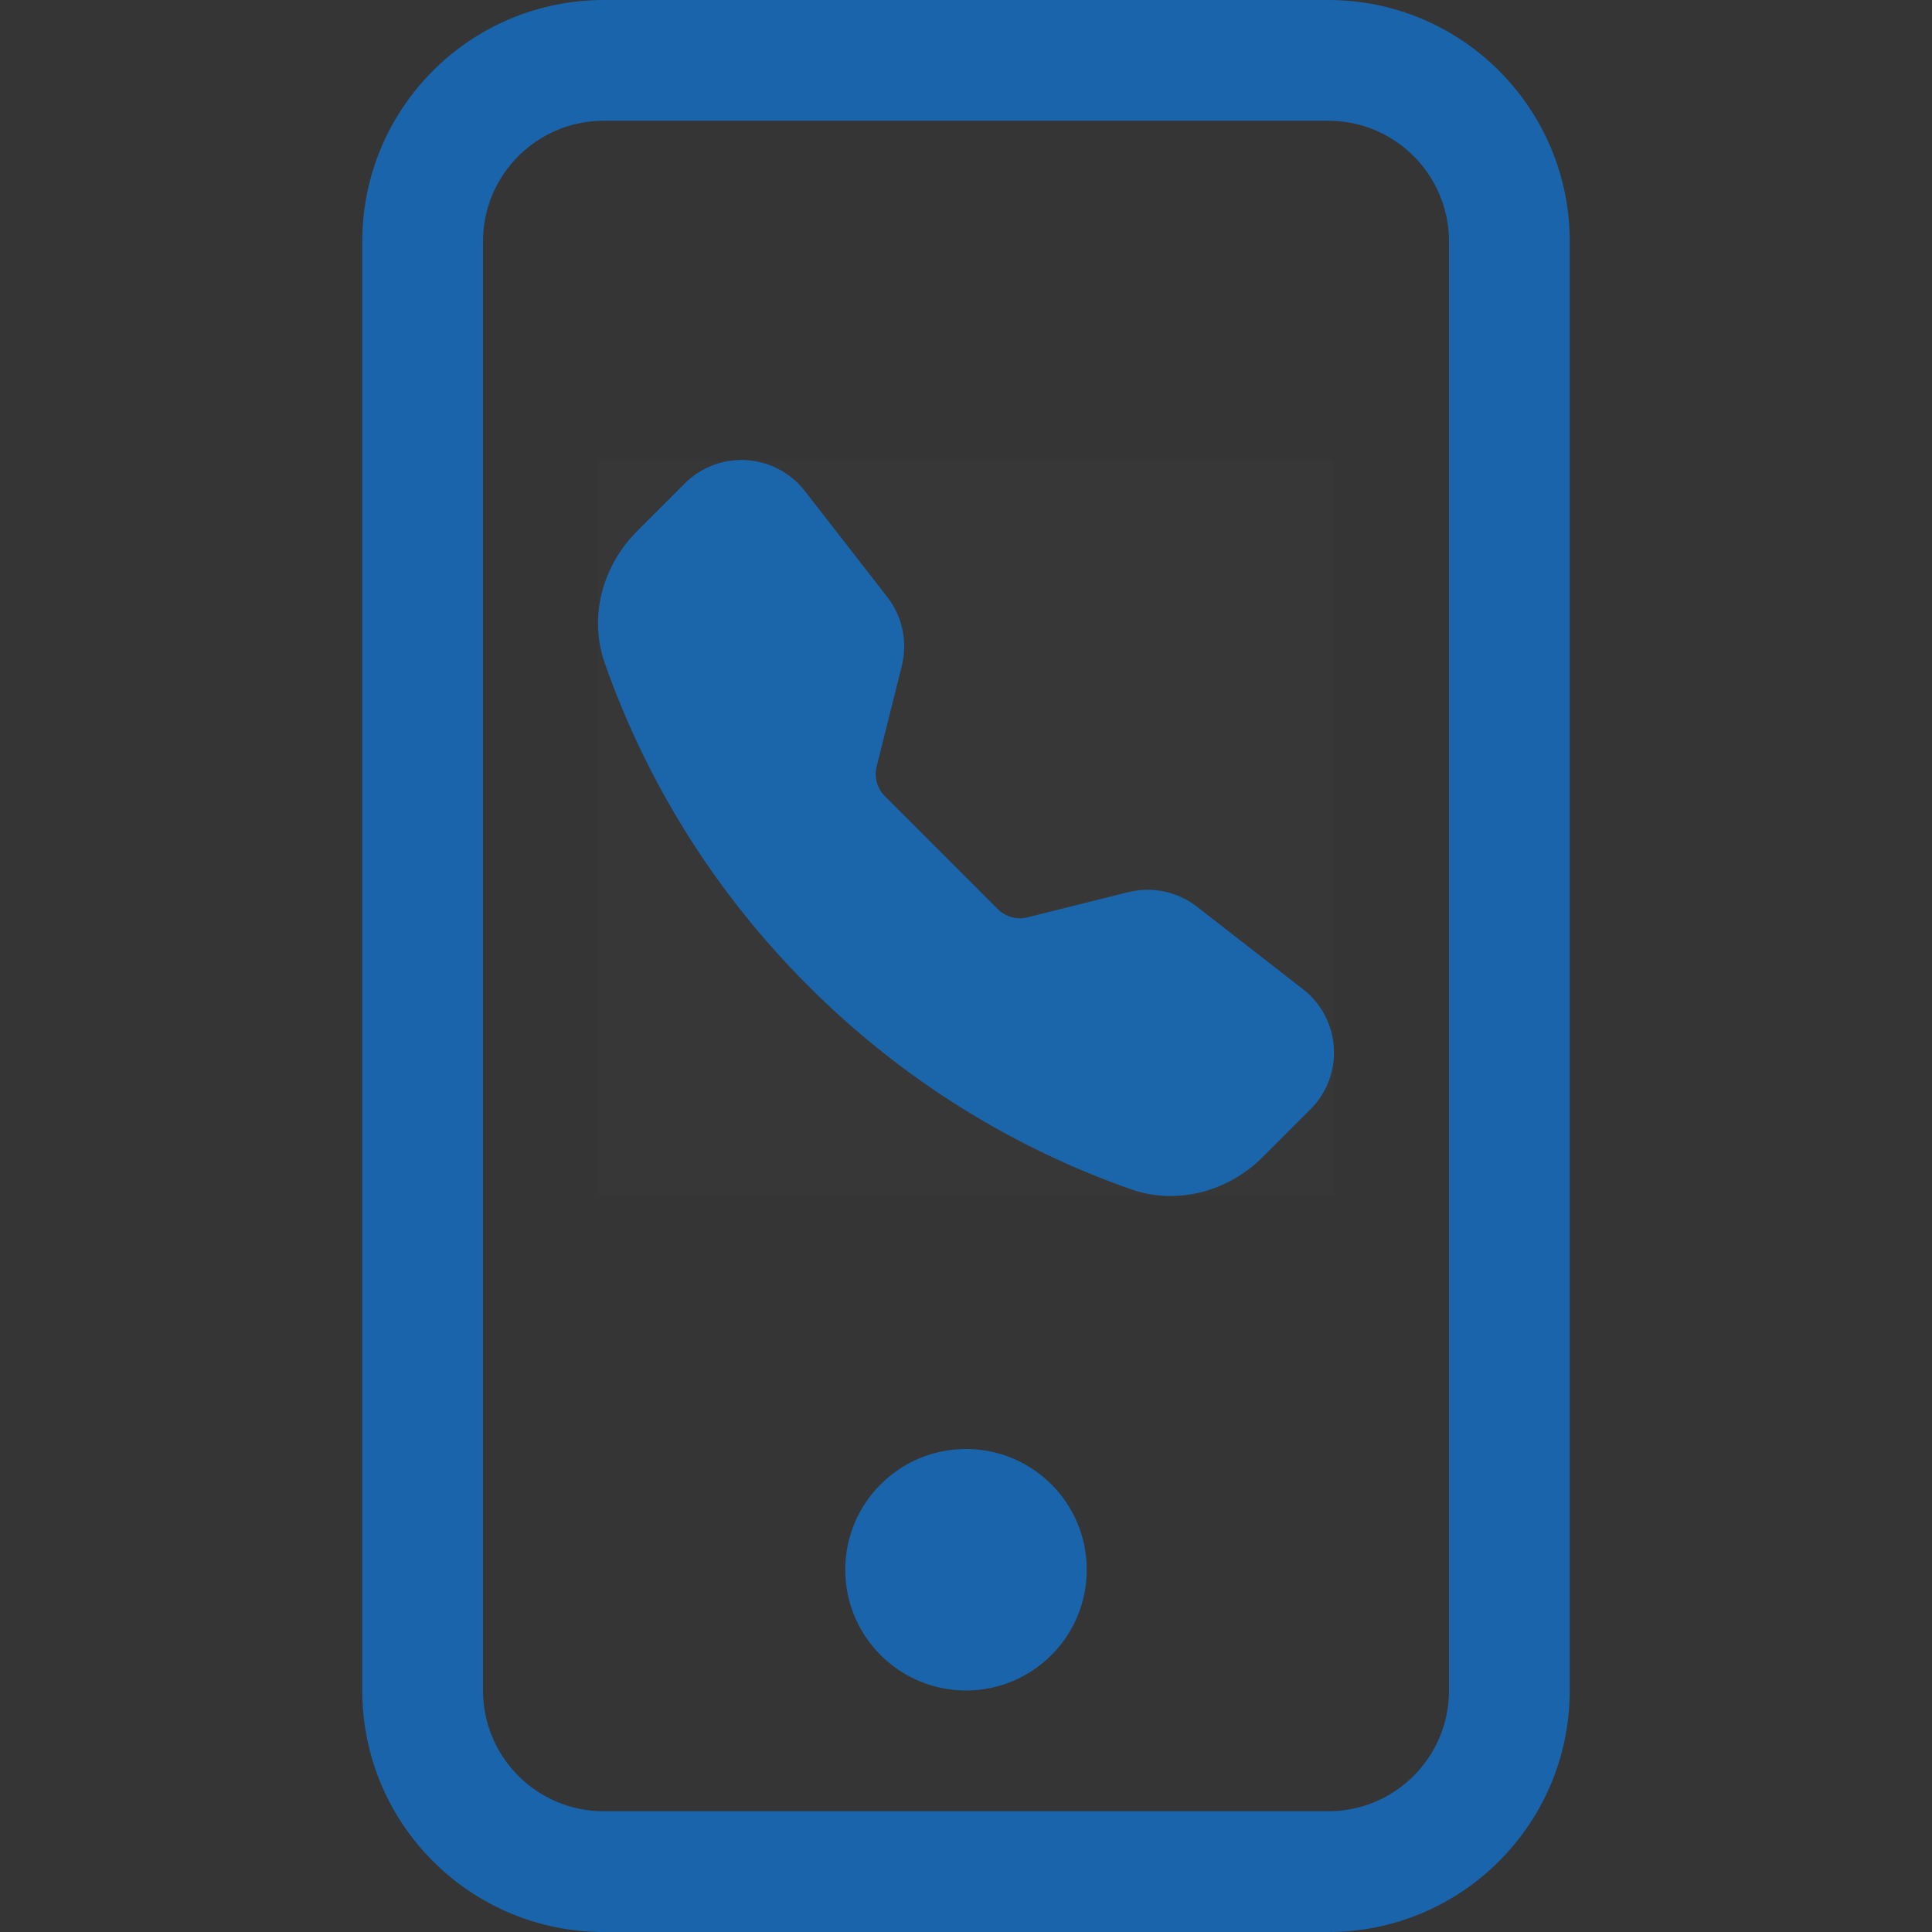 <svg width="42" height="42" viewBox="0 0 42 42" fill="none" xmlns="http://www.w3.org/2000/svg">
<rect x="0" y="0" width="42" height="42" fill="#333333" stroke="none"/>
<g clip-path="url(#clip0_1876_3573)">
<rect width="16" height="16" transform="translate(13 10)" fill="white" fill-opacity="0.01"/>
<path fill-rule="evenodd" clip-rule="evenodd" d="M14.885 10.511C15.627 9.769 16.852 9.845 17.496 10.674L19.29 12.98C19.619 13.403 19.735 13.954 19.605 14.474L19.058 16.663C19 16.894 19.068 17.139 19.236 17.307L21.693 19.764C21.861 19.932 22.106 20 22.337 19.942L24.526 19.395C25.046 19.265 25.597 19.381 26.02 19.71L28.326 21.504C29.155 22.148 29.231 23.373 28.489 24.115L27.455 25.149C26.715 25.889 25.609 26.214 24.578 25.851C22.017 24.951 19.614 23.477 17.569 21.431C15.523 19.386 14.049 16.983 13.149 14.422C12.786 13.391 13.111 12.285 13.851 11.545L14.885 10.511Z" fill="#1964AA"/>
</g>
<g clip-path="url(#clip1_1876_3573)">
<rect width="42" height="42" fill="white" fill-opacity="0.01"/>
<path d="M28.875 2.625C30.325 2.625 31.5 3.8 31.5 5.25V36.75C31.5 38.2 30.325 39.375 28.875 39.375H13.125C11.675 39.375 10.5 38.2 10.5 36.75V5.25C10.5 3.8 11.675 2.625 13.125 2.625H28.875ZM13.125 0C10.226 0 7.875 2.35 7.875 5.25V36.75C7.875 39.65 10.226 42 13.125 42H28.875C31.774 42 34.125 39.65 34.125 36.75V5.25C34.125 2.351 31.774 0 28.875 0H13.125Z" fill="#1964AA"/>
<path d="M21 36.75C22.45 36.75 23.625 35.575 23.625 34.125C23.625 32.675 22.45 31.5 21 31.5C19.55 31.5 18.375 32.675 18.375 34.125C18.375 35.575 19.55 36.75 21 36.75Z" fill="#1964AA"/>
</g>
<defs>
<clipPath id="clip0_1876_3573">
<rect width="16" height="16" fill="white" transform="translate(13 10)"/>
</clipPath>
<clipPath id="clip1_1876_3573">
<rect width="42" height="42" fill="white"/>
</clipPath>
</defs>
</svg>
